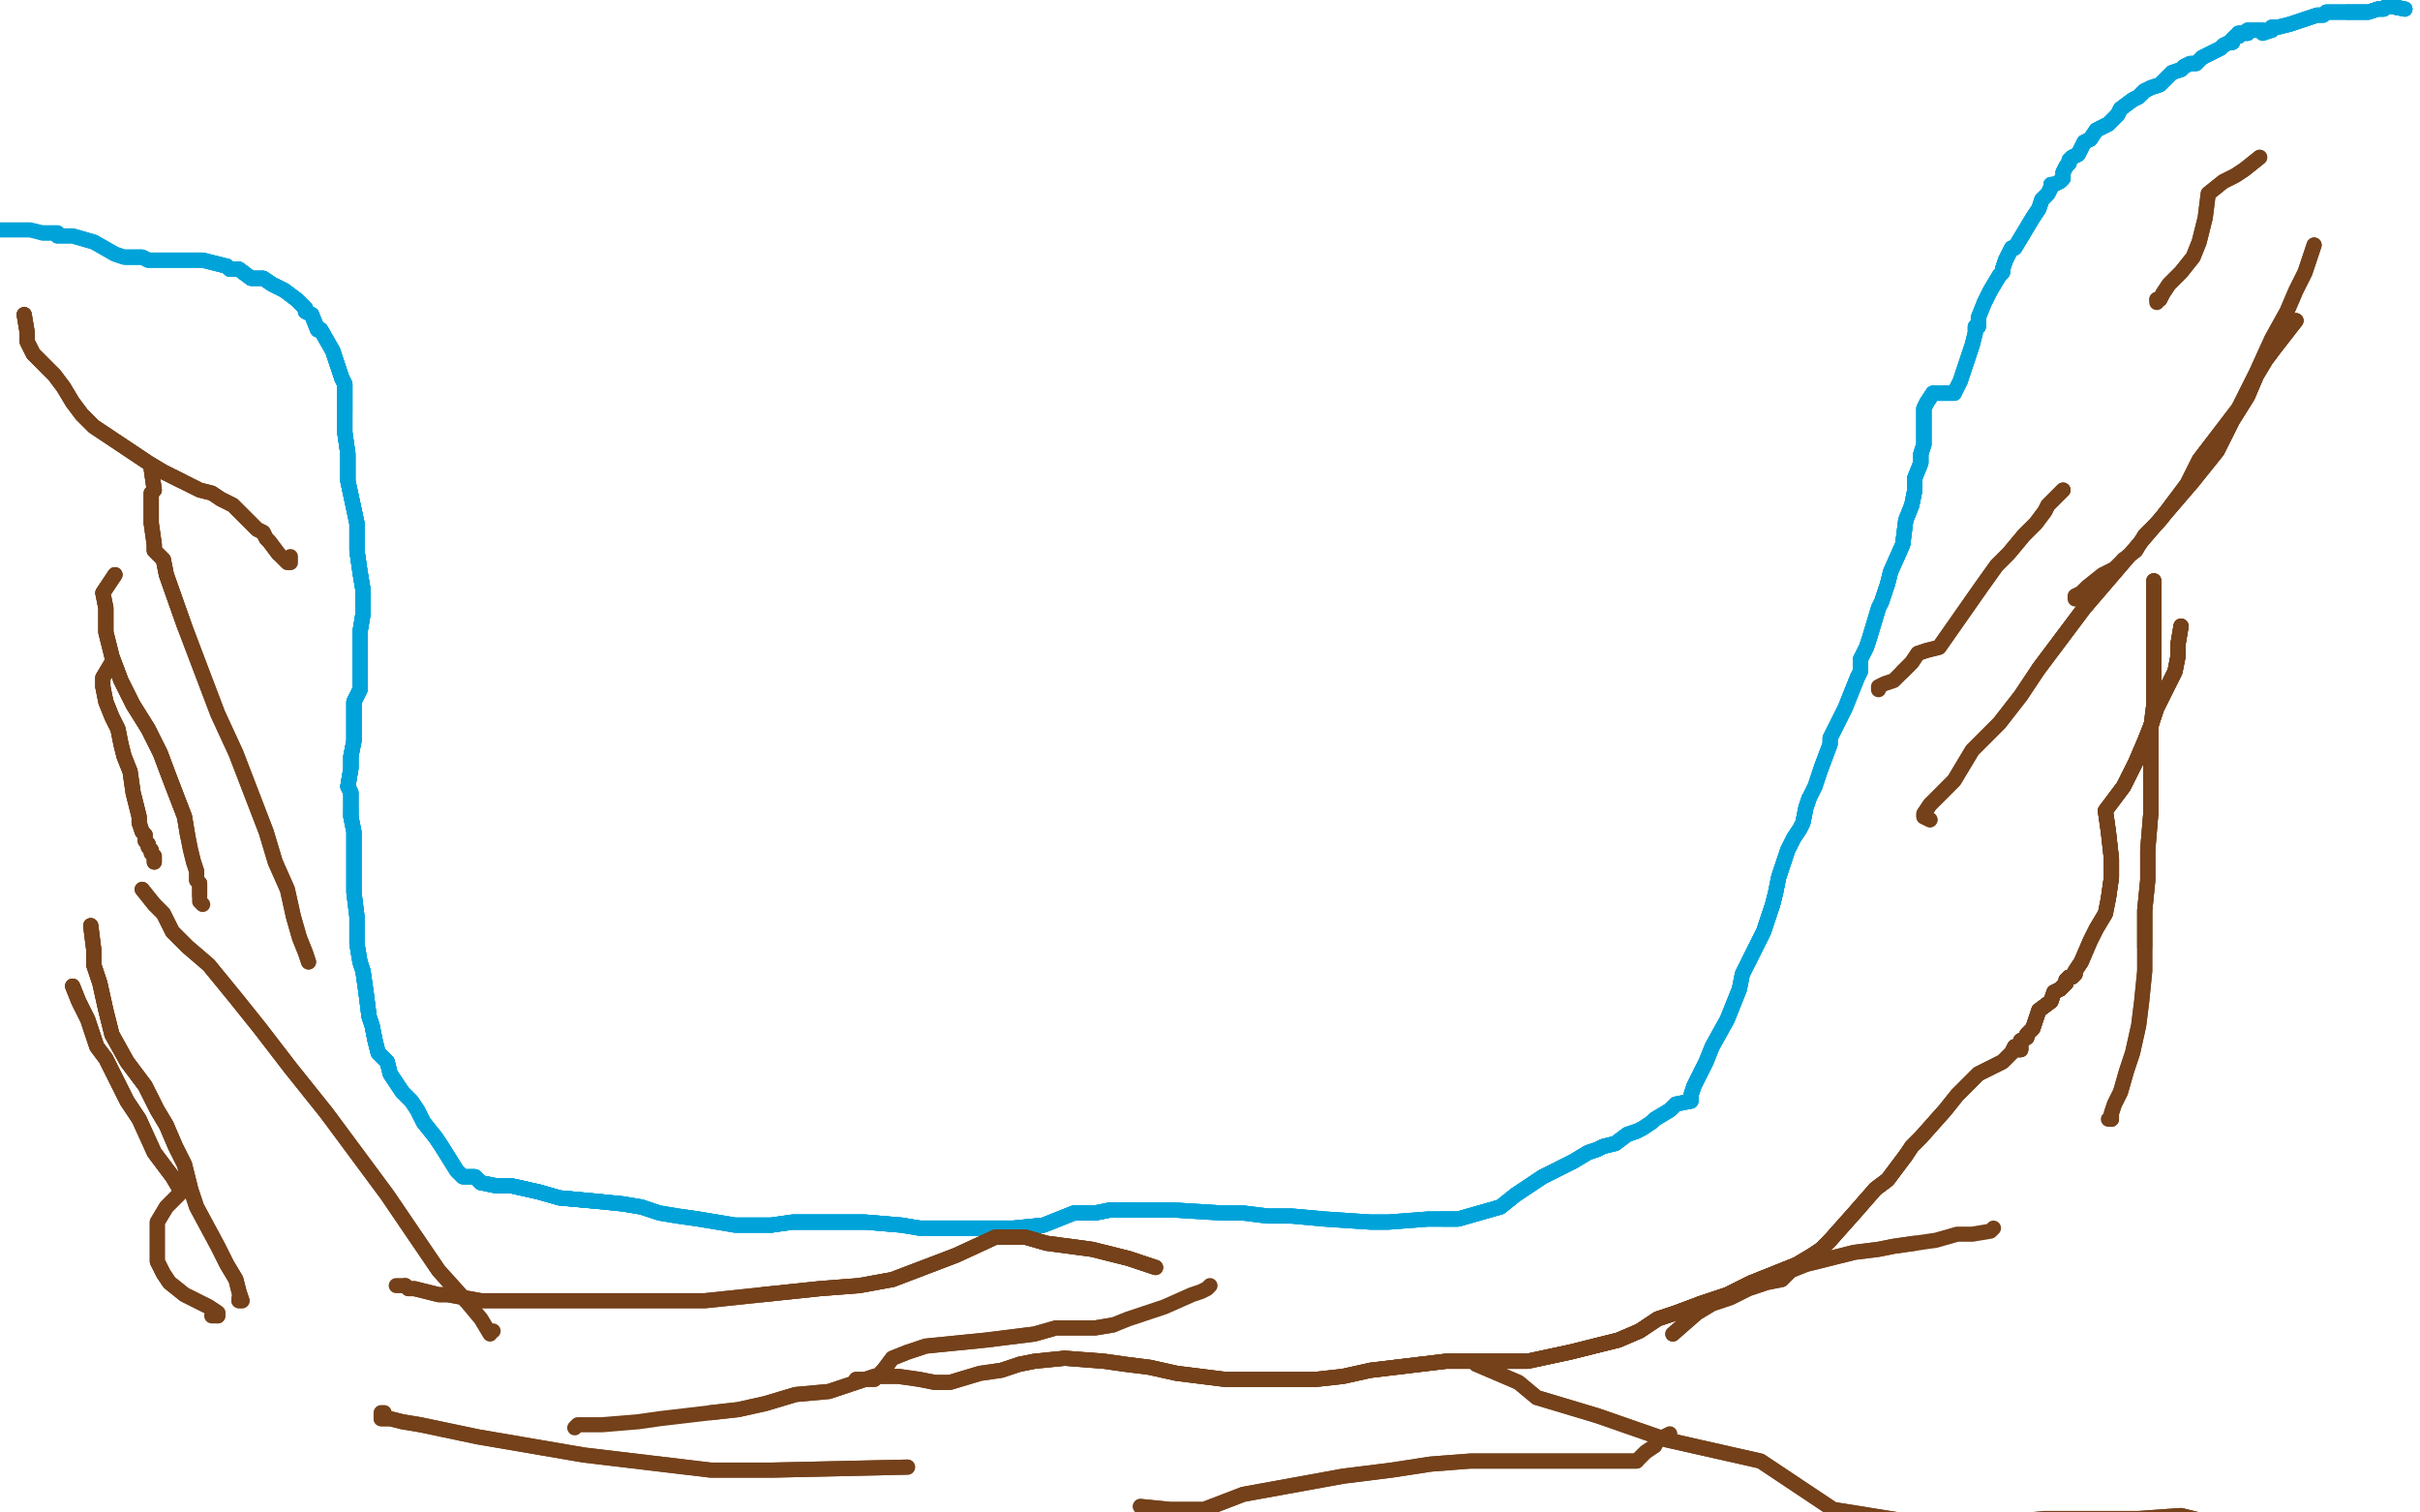 <?xml version="1.0" standalone="no"?>
<!DOCTYPE svg PUBLIC "-//W3C//DTD SVG 1.1//EN"
"http://www.w3.org/Graphics/SVG/1.1/DTD/svg11.dtd">

<svg width="800" height="500" version="1.1" xmlns="http://www.w3.org/2000/svg" xmlns:xlink="http://www.w3.org/1999/xlink" style="stroke-antialiasing: false"><desc>This SVG has been created on https://colorillo.com/</desc><rect x='0' y='0' width='800' height='500' style='fill: rgb(255,255,255); stroke-width:0' /><polyline points="795,3 790,2 789,2 788,3 787,3 786,3 783,4 782,4 781,4 780,4 779,4 776,4" style="fill: none; stroke: #00a3d9; stroke-width: 5; stroke-linejoin: round; stroke-linecap: round; stroke-antialiasing: false; stroke-antialias: 0; opacity: 1.0"/>
<polyline points="795,3 790,2 789,2 788,3 787,3 786,3 783,4 782,4 781,4 780,4 779,4 776,4 771,4 770,4 769,4 768,5 766,5 763,6 757,8 753,9 752,9 751,9 751,10" style="fill: none; stroke: #00a3d9; stroke-width: 5; stroke-linejoin: round; stroke-linecap: round; stroke-antialiasing: false; stroke-antialias: 0; opacity: 1.0"/>
<polyline points="795,3 790,2 789,2 788,3 787,3 786,3 783,4 782,4 781,4 780,4 779,4 776,4 771,4 770,4 769,4 768,5 766,5 763,6 757,8 753,9 752,9 751,9 751,10 748,11 748,10 747,10 745,10 743,10 743,11 741,11 740,11 740,12 739,12 738,13 738,14 737,14" style="fill: none; stroke: #00a3d9; stroke-width: 5; stroke-linejoin: round; stroke-linecap: round; stroke-antialiasing: false; stroke-antialias: 0; opacity: 1.0"/>
<polyline points="795,3 790,2 789,2 788,3 787,3 786,3 783,4 782,4 781,4 780,4 779,4 776,4 771,4 770,4 769,4 768,5 766,5 763,6 757,8 753,9 752,9 751,9 751,10 748,11 748,10 747,10 745,10 743,10 743,11 741,11 740,11 740,12 739,12 738,13 738,14 737,14 735,15 734,16 732,17 728,19 726,21 724,21 722,22 721,23 718,24 716,26 714,28 711,29 709,30 707,32" style="fill: none; stroke: #00a3d9; stroke-width: 5; stroke-linejoin: round; stroke-linecap: round; stroke-antialiasing: false; stroke-antialias: 0; opacity: 1.0"/>
<polyline points="748,10 747,10 745,10 743,10 743,11 741,11 740,11 740,12 739,12 738,13 738,14 737,14 735,15 734,16 732,17 728,19 726,21 724,21 722,22 721,23 718,24 716,26 714,28 711,29 709,30 707,32 705,33 701,36 700,38 699,39 697,41 693,43 691,46 689,47 688,49 687,51 685,52 684,53" style="fill: none; stroke: #00a3d9; stroke-width: 5; stroke-linejoin: round; stroke-linecap: round; stroke-antialiasing: false; stroke-antialias: 0; opacity: 1.0"/>
<polyline points="748,10 747,10 745,10 743,10 743,11 741,11 740,11 740,12 739,12 738,13 738,14 737,14 735,15 734,16 732,17 728,19 726,21 724,21 722,22 721,23 718,24 716,26 714,28 711,29 709,30 707,32 705,33 701,36 700,38 699,39 697,41 693,43 691,46 689,47 688,49 687,51 685,52 684,53 684,54 683,55 682,57 682,58 682,59 681,60 679,61 678,61 678,62 677,64 675,66" style="fill: none; stroke: #00a3d9; stroke-width: 5; stroke-linejoin: round; stroke-linecap: round; stroke-antialiasing: false; stroke-antialias: 0; opacity: 1.0"/>
<polyline points="709,30 707,32 705,33 701,36 700,38 699,39 697,41 693,43 691,46 689,47 688,49 687,51 685,52 684,53 684,54 683,55 682,57 682,58 682,59 681,60 679,61 678,61 678,62 677,64 675,66 674,69 672,72 669,77 666,82 665,82 664,84 663,86 662,89 662,90 661,91 658,96 657,98 656,100" style="fill: none; stroke: #00a3d9; stroke-width: 5; stroke-linejoin: round; stroke-linecap: round; stroke-antialiasing: false; stroke-antialias: 0; opacity: 1.0"/>
<polyline points="709,30 707,32 705,33 701,36 700,38 699,39 697,41 693,43 691,46 689,47 688,49 687,51 685,52 684,53 684,54 683,55 682,57 682,58 682,59 681,60 679,61 678,61 678,62 677,64 675,66 674,69 672,72 669,77 666,82 665,82 664,84 663,86 662,89 662,90 661,91 658,96 657,98 656,100 654,105 654,108 653,108 653,110 652,114 650,120 648,126 647,128 646,130 644,130 639,130" style="fill: none; stroke: #00a3d9; stroke-width: 5; stroke-linejoin: round; stroke-linecap: round; stroke-antialiasing: false; stroke-antialias: 0; opacity: 1.0"/>
<polyline points="678,62 677,64 675,66 674,69 672,72 669,77 666,82 665,82 664,84 663,86 662,89 662,90 661,91 658,96 657,98 656,100 654,105 654,108 653,108 653,110 652,114 650,120 648,126 647,128 646,130 644,130 639,130 637,133 636,135 636,147 635,150 635,153 633,158 633,162 632,167 630,172 629,180 625,189 624,193" style="fill: none; stroke: #00a3d9; stroke-width: 5; stroke-linejoin: round; stroke-linecap: round; stroke-antialiasing: false; stroke-antialias: 0; opacity: 1.0"/>
<polyline points="675,66 674,69 672,72 669,77 666,82 665,82 664,84 663,86 662,89 662,90 661,91 658,96 657,98 656,100 654,105 654,108 653,108 653,110 652,114 650,120 648,126 647,128 646,130 644,130 639,130 637,133 636,135 636,147 635,150 635,153 633,158 633,162 632,167 630,172 629,180 625,189 624,193 622,199 621,201 618,211 617,214 615,218 615,222 614,224 610,234 607,240 605,244 605,246 602,254" style="fill: none; stroke: #00a3d9; stroke-width: 5; stroke-linejoin: round; stroke-linecap: round; stroke-antialiasing: false; stroke-antialias: 0; opacity: 1.0"/>
<polyline points="646,130 644,130 639,130 637,133 636,135 636,147 635,150 635,153 633,158 633,162 632,167 630,172 629,180 625,189 624,193 622,199 621,201 618,211 617,214 615,218 615,222 614,224 610,234 607,240 605,244 605,246 602,254 600,260 598,264 597,267 596,272 595,274 593,277 591,281 588,290 587,295 586,299 583,308 578,318" style="fill: none; stroke: #00a3d9; stroke-width: 5; stroke-linejoin: round; stroke-linecap: round; stroke-antialiasing: false; stroke-antialias: 0; opacity: 1.0"/>
<polyline points="639,130 637,133 636,135 636,147 635,150 635,153 633,158 633,162 632,167 630,172 629,180 625,189 624,193 622,199 621,201 618,211 617,214 615,218 615,222 614,224 610,234 607,240 605,244 605,246 602,254 600,260 598,264 597,267 596,272 595,274 593,277 591,281 588,290 587,295 586,299 583,308 578,318 576,322 575,327 571,337 566,346 564,351 560,359 559,362 559,364 554,365 552,367 547,370 546,371" style="fill: none; stroke: #00a3d9; stroke-width: 5; stroke-linejoin: round; stroke-linecap: round; stroke-antialiasing: false; stroke-antialias: 0; opacity: 1.0"/>
<polyline points="598,264 597,267 596,272 595,274 593,277 591,281 588,290 587,295 586,299 583,308 578,318 576,322 575,327 571,337 566,346 564,351 560,359 559,362 559,364 554,365 552,367 547,370 546,371 543,373 541,374 538,375 534,378 530,379 528,380 525,381 520,384 516,386 510,389 501,395 496,399 482,403 477,403" style="fill: none; stroke: #00a3d9; stroke-width: 5; stroke-linejoin: round; stroke-linecap: round; stroke-antialiasing: false; stroke-antialias: 0; opacity: 1.0"/>
<polyline points="598,264 597,267 596,272 595,274 593,277 591,281 588,290 587,295 586,299 583,308 578,318 576,322 575,327 571,337 566,346 564,351 560,359 559,362 559,364 554,365 552,367 547,370 546,371 543,373 541,374 538,375 534,378 530,379 528,380 525,381 520,384 516,386 510,389 501,395 496,399 482,403 477,403 472,403 459,404 453,404 438,403 427,402 419,402 411,401 404,401 388,400 374,400 367,400 362,401" style="fill: none; stroke: #00a3d9; stroke-width: 5; stroke-linejoin: round; stroke-linecap: round; stroke-antialiasing: false; stroke-antialias: 0; opacity: 1.0"/>
<polyline points="541,374 538,375 534,378 530,379 528,380 525,381 520,384 516,386 510,389 501,395 496,399 482,403 477,403 472,403 459,404 453,404 438,403 427,402 419,402 411,401 404,401 388,400 374,400 367,400 362,401 355,401 350,403 345,405 335,406 329,406 323,406 316,406 310,406 304,406 298,405 286,404 262,404 255,405" style="fill: none; stroke: #00a3d9; stroke-width: 5; stroke-linejoin: round; stroke-linecap: round; stroke-antialiasing: false; stroke-antialias: 0; opacity: 1.0"/>
<polyline points="541,374 538,375 534,378 530,379 528,380 525,381 520,384 516,386 510,389 501,395 496,399 482,403 477,403 472,403 459,404 453,404 438,403 427,402 419,402 411,401 404,401 388,400 374,400 367,400 362,401 355,401 350,403 345,405 335,406 329,406 323,406 316,406 310,406 304,406 298,405 286,404 262,404 255,405 243,405 231,403 224,402 218,401 212,399 206,398 196,397 185,396 178,394 169,392 165,392" style="fill: none; stroke: #00a3d9; stroke-width: 5; stroke-linejoin: round; stroke-linecap: round; stroke-antialiasing: false; stroke-antialias: 0; opacity: 1.0"/>
<polyline points="374,400 367,400 362,401 355,401 350,403 345,405 335,406 329,406 323,406 316,406 310,406 304,406 298,405 286,404 262,404 255,405 243,405 231,403 224,402 218,401 212,399 206,398 196,397 185,396 178,394 169,392 165,392 164,392 159,391 157,389 156,389 155,389 154,389 153,389 151,387 146,379 144,376 140,371 138,367" style="fill: none; stroke: #00a3d9; stroke-width: 5; stroke-linejoin: round; stroke-linecap: round; stroke-antialiasing: false; stroke-antialias: 0; opacity: 1.0"/>
<polyline points="374,400 367,400 362,401 355,401 350,403 345,405 335,406 329,406 323,406 316,406 310,406 304,406 298,405 286,404 262,404 255,405 243,405 231,403 224,402 218,401 212,399 206,398 196,397 185,396 178,394 169,392 165,392 164,392 159,391 157,389 156,389 155,389 154,389 153,389 151,387 146,379 144,376 140,371 138,367 136,364 133,361 129,355 128,351 125,348 124,344 123,339 122,336 121,328 120,321 119,318" style="fill: none; stroke: #00a3d9; stroke-width: 5; stroke-linejoin: round; stroke-linecap: round; stroke-antialiasing: false; stroke-antialias: 0; opacity: 1.0"/>
<polyline points="212,399 206,398 196,397 185,396 178,394 169,392 165,392 164,392 159,391 157,389 156,389 155,389 154,389 153,389 151,387 146,379 144,376 140,371 138,367 136,364 133,361 129,355 128,351 125,348 124,344 123,339 122,336 121,328 120,321 119,318 118,312 118,307 118,303 117,295 117,290 117,285 117,279 117,275 116,270 116,268" style="fill: none; stroke: #00a3d9; stroke-width: 5; stroke-linejoin: round; stroke-linecap: round; stroke-antialiasing: false; stroke-antialias: 0; opacity: 1.0"/>
<polyline points="196,397 185,396 178,394 169,392 165,392 164,392 159,391 157,389 156,389 155,389 154,389 153,389 151,387 146,379 144,376 140,371 138,367 136,364 133,361 129,355 128,351 125,348 124,344 123,339 122,336 121,328 120,321 119,318 118,312 118,307 118,303 117,295 117,290 117,285 117,279 117,275 116,270 116,268 116,265 116,262 115,260 116,254 116,252 116,250 117,245 117,238 117,234 117,232 119,228" style="fill: none; stroke: #00a3d9; stroke-width: 5; stroke-linejoin: round; stroke-linecap: round; stroke-antialiasing: false; stroke-antialias: 0; opacity: 1.0"/>
<polyline points="133,361 129,355 128,351 125,348 124,344 123,339 122,336 121,328 120,321 119,318 118,312 118,307 118,303 117,295 117,290 117,285 117,279 117,275 116,270 116,268 116,265 116,262 115,260 116,254 116,252 116,250 117,245 117,238 117,234 117,232 119,228 119,224 119,223 119,218 119,216 119,211 119,209 120,203 120,200 120,195 119,189" style="fill: none; stroke: #00a3d9; stroke-width: 5; stroke-linejoin: round; stroke-linecap: round; stroke-antialiasing: false; stroke-antialias: 0; opacity: 1.0"/>
<polyline points="124,344 123,339 122,336 121,328 120,321 119,318 118,312 118,307 118,303 117,295 117,290 117,285 117,279 117,275 116,270 116,268 116,265 116,262 115,260 116,254 116,252 116,250 117,245 117,238 117,234 117,232 119,228 119,224 119,223 119,218 119,216 119,211 119,209 120,203 120,200 120,195 119,189 118,182 118,178 118,173 115,159 115,150 114,143 114,141 114,136 114,133 114,127 113,125" style="fill: none; stroke: #00a3d9; stroke-width: 5; stroke-linejoin: round; stroke-linecap: round; stroke-antialiasing: false; stroke-antialias: 0; opacity: 1.0"/>
<polyline points="116,270 116,268 116,265 116,262 115,260 116,254 116,252 116,250 117,245 117,238 117,234 117,232 119,228 119,224 119,223 119,218 119,216 119,211 119,209 120,203 120,200 120,195 119,189 118,182 118,178 118,173 115,159 115,150 114,143 114,141 114,136 114,133 114,127 113,125 111,119 110,116 106,109 105,109 103,104 101,103 101,102 100,101 98,99" style="fill: none; stroke: #00a3d9; stroke-width: 5; stroke-linejoin: round; stroke-linecap: round; stroke-antialiasing: false; stroke-antialias: 0; opacity: 1.0"/>
<polyline points="115,260 116,254 116,252 116,250 117,245 117,238 117,234 117,232 119,228 119,224 119,223 119,218 119,216 119,211 119,209 120,203 120,200 120,195 119,189 118,182 118,178 118,173 115,159 115,150 114,143 114,141 114,136 114,133 114,127 113,125 111,119 110,116 106,109 105,109 103,104 101,103 101,102 100,101 98,99 94,96 90,94 87,92 85,92 83,92 79,89 78,89 76,89 75,88" style="fill: none; stroke: #00a3d9; stroke-width: 5; stroke-linejoin: round; stroke-linecap: round; stroke-antialiasing: false; stroke-antialias: 0; opacity: 1.0"/>
<polyline points="120,200 120,195 119,189 118,182 118,178 118,173 115,159 115,150 114,143 114,141 114,136 114,133 114,127 113,125 111,119 110,116 106,109 105,109 103,104 101,103 101,102 100,101 98,99 94,96 90,94 87,92 85,92 83,92 79,89 78,89 76,89 75,88 71,87 67,86 59,86 57,86 54,86 49,86 47,85 45,85 43,85 42,85" style="fill: none; stroke: #00a3d9; stroke-width: 5; stroke-linejoin: round; stroke-linecap: round; stroke-antialiasing: false; stroke-antialias: 0; opacity: 1.0"/>
<polyline points="120,200 120,195 119,189 118,182 118,178 118,173 115,159 115,150 114,143 114,141 114,136 114,133 114,127 113,125 111,119 110,116 106,109 105,109 103,104 101,103 101,102 100,101 98,99 94,96 90,94 87,92 85,92 83,92 79,89 78,89 76,89 75,88 71,87 67,86 59,86 57,86 54,86 49,86 47,85 45,85 43,85 42,85 41,85 38,84 31,80 24,78 19,78 19,77 14,77" style="fill: none; stroke: #00a3d9; stroke-width: 5; stroke-linejoin: round; stroke-linecap: round; stroke-antialiasing: false; stroke-antialias: 0; opacity: 1.0"/>
<polyline points="114,136 114,133 114,127 113,125 111,119 110,116 106,109 105,109 103,104 101,103 101,102 100,101 98,99 94,96 90,94 87,92 85,92 83,92 79,89 78,89 76,89 75,88 71,87 67,86 59,86 57,86 54,86 49,86 47,85 45,85 43,85 42,85 41,85 38,84 31,80 24,78 19,78 19,77 14,77 10,76 7,76 2,76 0,76 -1,76 -3,77" style="fill: none; stroke: #00a3d9; stroke-width: 5; stroke-linejoin: round; stroke-linecap: round; stroke-antialiasing: false; stroke-antialias: 0; opacity: 1.0"/>
<polyline points="8,104 9,110 9,113 11,117 14,120 18,124 21,128 24,133 27,137 31,141 37,145 43,149 49,153 54,156 60,159" style="fill: none; stroke: #74411a; stroke-width: 5; stroke-linejoin: round; stroke-linecap: round; stroke-antialiasing: false; stroke-antialias: 0; opacity: 1.0"/>
<polyline points="8,104 9,110 9,113 11,117 14,120 18,124 21,128 24,133 27,137 31,141 37,145 43,149 49,153 54,156 60,159 66,162 70,163 73,165 75,166 77,167 79,169 81,171 84,174 85,175 87,176 88,178 89,179 92,183" style="fill: none; stroke: #74411a; stroke-width: 5; stroke-linejoin: round; stroke-linecap: round; stroke-antialiasing: false; stroke-antialias: 0; opacity: 1.0"/>
<polyline points="8,104 9,110 9,113 11,117 14,120 18,124 21,128 24,133 27,137 31,141 37,145 43,149 49,153 54,156 60,159 66,162 70,163 73,165 75,166 77,167 79,169 81,171 84,174 85,175 87,176 88,178 89,179 92,183 93,184 94,185 95,186 96,186 96,185 96,184" style="fill: none; stroke: #74411a; stroke-width: 5; stroke-linejoin: round; stroke-linecap: round; stroke-antialiasing: false; stroke-antialias: 0; opacity: 1.0"/>
<polyline points="37,219 34,224 34,227 35,232 37,237 39,241 40,246 41,250 43,255 44,262 45,266 46,270 46,272" style="fill: none; stroke: #74411a; stroke-width: 5; stroke-linejoin: round; stroke-linecap: round; stroke-antialiasing: false; stroke-antialias: 0; opacity: 1.0"/>
<polyline points="37,219 34,224 34,227 35,232 37,237 39,241 40,246 41,250 43,255 44,262 45,266 46,270 46,272 47,275 48,276 48,278 49,279 49,280 50,281 50,282 51,283 51,284 51,285" style="fill: none; stroke: #74411a; stroke-width: 5; stroke-linejoin: round; stroke-linecap: round; stroke-antialiasing: false; stroke-antialias: 0; opacity: 1.0"/>
<polyline points="37,219 34,224 34,227 35,232 37,237 39,241 40,246 41,250 43,255 44,262 45,266 46,270 46,272 47,275 48,276 48,278 49,279 49,280 50,281 50,282 51,283 51,284 51,285" style="fill: none; stroke: #74411a; stroke-width: 5; stroke-linejoin: round; stroke-linecap: round; stroke-antialiasing: false; stroke-antialias: 0; opacity: 1.0"/>
<polyline points="24,326 26,331 29,337 32,346 35,350 37,354 42,364 46,370 51,381 54,385 57,389 60,394" style="fill: none; stroke: #74411a; stroke-width: 5; stroke-linejoin: round; stroke-linecap: round; stroke-antialiasing: false; stroke-antialias: 0; opacity: 1.0"/>
<polyline points="24,326 26,331 29,337 32,346 35,350 37,354 42,364 46,370 51,381 54,385 57,389 60,394 55,399 52,404 52,413 52,417 54,421 56,424 61,428 69,432 72,434 72,435" style="fill: none; stroke: #74411a; stroke-width: 5; stroke-linejoin: round; stroke-linecap: round; stroke-antialiasing: false; stroke-antialias: 0; opacity: 1.0"/>
<polyline points="24,326 26,331 29,337 32,346 35,350 37,354 42,364 46,370 51,381 54,385 57,389 60,394 55,399 52,404 52,413 52,417 54,421 56,424 61,428 69,432 72,434 72,435 71,435 70,435" style="fill: none; stroke: #74411a; stroke-width: 5; stroke-linejoin: round; stroke-linecap: round; stroke-antialiasing: false; stroke-antialias: 0; opacity: 1.0"/>
<polyline points="38,190 34,196 35,201 35,209 37,217 40,225 44,233 49,241 53,249 56,257 61,270 62,276" style="fill: none; stroke: #74411a; stroke-width: 5; stroke-linejoin: round; stroke-linecap: round; stroke-antialiasing: false; stroke-antialias: 0; opacity: 1.0"/>
<polyline points="38,190 34,196 35,201 35,209 37,217 40,225 44,233 49,241 53,249 56,257 61,270 62,276 63,281 64,285 65,288 65,289 65,290 65,291 66,292 66,293 66,295 66,296" style="fill: none; stroke: #74411a; stroke-width: 5; stroke-linejoin: round; stroke-linecap: round; stroke-antialiasing: false; stroke-antialias: 0; opacity: 1.0"/>
<polyline points="38,190 34,196 35,201 35,209 37,217 40,225 44,233 49,241 53,249 56,257 61,270 62,276 63,281 64,285 65,288 65,289 65,290 65,291 66,292 66,293 66,295 66,296 66,297 66,298 67,299" style="fill: none; stroke: #74411a; stroke-width: 5; stroke-linejoin: round; stroke-linecap: round; stroke-antialiasing: false; stroke-antialias: 0; opacity: 1.0"/>
<polyline points="30,306 31,314 31,319 33,325 35,334 37,342 42,351 48,359 52,367 55,372 58,379 61,385 63,393" style="fill: none; stroke: #74411a; stroke-width: 5; stroke-linejoin: round; stroke-linecap: round; stroke-antialiasing: false; stroke-antialias: 0; opacity: 1.0"/>
<polyline points="30,306 31,314 31,319 33,325 35,334 37,342 42,351 48,359 52,367 55,372 58,379 61,385 63,393 65,399 72,412 75,418 78,423 79,427 80,430 79,430" style="fill: none; stroke: #74411a; stroke-width: 5; stroke-linejoin: round; stroke-linecap: round; stroke-antialiasing: false; stroke-antialias: 0; opacity: 1.0"/>
<polyline points="30,306 31,314 31,319 33,325 35,334 37,342 42,351 48,359 52,367 55,372 58,379 61,385 63,393 65,399 72,412 75,418 78,423 79,427 80,430 79,430 79,429" style="fill: none; stroke: #74411a; stroke-width: 5; stroke-linejoin: round; stroke-linecap: round; stroke-antialiasing: false; stroke-antialias: 0; opacity: 1.0"/>
<polyline points="47,294 51,299 54,302 57,308 62,313 69,319 78,330 86,340 96,353 108,368 128,395 145,420 154,430" style="fill: none; stroke: #74411a; stroke-width: 5; stroke-linejoin: round; stroke-linecap: round; stroke-antialiasing: false; stroke-antialias: 0; opacity: 1.0"/>
<polyline points="47,294 51,299 54,302 57,308 62,313 69,319 78,330 86,340 96,353 108,368 128,395 145,420 154,430 159,436 162,441 162,440 163,440" style="fill: none; stroke: #74411a; stroke-width: 5; stroke-linejoin: round; stroke-linecap: round; stroke-antialiasing: false; stroke-antialias: 0; opacity: 1.0"/>
<polyline points="50,155 51,162 50,163 50,165 50,168 50,173 51,180 51,182 54,185 55,190 61,207" style="fill: none; stroke: #74411a; stroke-width: 5; stroke-linejoin: round; stroke-linecap: round; stroke-antialiasing: false; stroke-antialias: 0; opacity: 1.0"/>
<polyline points="50,155 51,162 50,163 50,165 50,168 50,173 51,180 51,182 54,185 55,190 61,207 72,236 78,249 88,275 91,285 95,294 97,303 99,310 101,315 102,318" style="fill: none; stroke: #74411a; stroke-width: 5; stroke-linejoin: round; stroke-linecap: round; stroke-antialiasing: false; stroke-antialias: 0; opacity: 1.0"/>
<polyline points="50,155 51,162 50,163 50,165 50,168 50,173 51,180 51,182 54,185 55,190 61,207 72,236 78,249 88,275 91,285 95,294 97,303 99,310 101,315 102,318" style="fill: none; stroke: #74411a; stroke-width: 5; stroke-linejoin: round; stroke-linecap: round; stroke-antialiasing: false; stroke-antialias: 0; opacity: 1.0"/>
<polyline points="747,52 742,56 739,58 735,60 730,64 729,72 727,80 725,85 721,90 717,94 715,97 714,99 713,99" style="fill: none; stroke: #74411a; stroke-width: 5; stroke-linejoin: round; stroke-linecap: round; stroke-antialiasing: false; stroke-antialias: 0; opacity: 1.0"/>
<polyline points="747,52 742,56 739,58 735,60 730,64 729,72 727,80 725,85 721,90 717,94 715,97 714,99 713,99 713,100" style="fill: none; stroke: #74411a; stroke-width: 5; stroke-linejoin: round; stroke-linecap: round; stroke-antialiasing: false; stroke-antialias: 0; opacity: 1.0"/>
<polyline points="765,81 762,90 759,96 756,103 751,112 746,123 740,135 727,152 723,160 714,172 709,177 706,182 702,185" style="fill: none; stroke: #74411a; stroke-width: 5; stroke-linejoin: round; stroke-linecap: round; stroke-antialiasing: false; stroke-antialias: 0; opacity: 1.0"/>
<polyline points="765,81 762,90 759,96 756,103 751,112 746,123 740,135 727,152 723,160 714,172 709,177 706,182 702,185 699,188 695,190 690,194 688,196 686,197 686,198" style="fill: none; stroke: #74411a; stroke-width: 5; stroke-linejoin: round; stroke-linecap: round; stroke-antialiasing: false; stroke-antialias: 0; opacity: 1.0"/>
<polyline points="759,106 752,115 749,119 746,124 743,131 738,139 733,149 725,159 707,180 689,201 674,221" style="fill: none; stroke: #74411a; stroke-width: 5; stroke-linejoin: round; stroke-linecap: round; stroke-antialiasing: false; stroke-antialias: 0; opacity: 1.0"/>
<polyline points="759,106 752,115 749,119 746,124 743,131 738,139 733,149 725,159 707,180 689,201 674,221 668,230 661,239 652,248 646,258 641,263 638,266 636,269 636,270 638,271" style="fill: none; stroke: #74411a; stroke-width: 5; stroke-linejoin: round; stroke-linecap: round; stroke-antialiasing: false; stroke-antialias: 0; opacity: 1.0"/>
<polyline points="759,106 752,115 749,119 746,124 743,131 738,139 733,149 725,159 707,180 689,201 674,221 668,230 661,239 652,248 646,258 641,263 638,266 636,269 636,270 638,271" style="fill: none; stroke: #74411a; stroke-width: 5; stroke-linejoin: round; stroke-linecap: round; stroke-antialiasing: false; stroke-antialias: 0; opacity: 1.0"/>
<polyline points="682,162 677,167 676,169 673,173 669,177 664,183 660,187 655,194 641,214 637,215 634,216 632,219 629,222" style="fill: none; stroke: #74411a; stroke-width: 5; stroke-linejoin: round; stroke-linecap: round; stroke-antialiasing: false; stroke-antialias: 0; opacity: 1.0"/>
<polyline points="682,162 677,167 676,169 673,173 669,177 664,183 660,187 655,194 641,214 637,215 634,216 632,219 629,222 626,225 623,226 621,227 621,228" style="fill: none; stroke: #74411a; stroke-width: 5; stroke-linejoin: round; stroke-linecap: round; stroke-antialiasing: false; stroke-antialias: 0; opacity: 1.0"/>
<polyline points="712,192 712,198 712,205 712,212 712,219 712,227 712,233 711,241 711,256 711,269 710,281 710,291 709,301 709,313" style="fill: none; stroke: #74411a; stroke-width: 5; stroke-linejoin: round; stroke-linecap: round; stroke-antialiasing: false; stroke-antialias: 0; opacity: 1.0"/>
<polyline points="712,192 712,198 712,205 712,212 712,219 712,227 712,233 711,241 711,256 711,269 710,281 710,291 709,301 709,313 709,321 708,331 707,339 705,348 703,354 701,361 699,365 698,368 698,370 697,370" style="fill: none; stroke: #74411a; stroke-width: 5; stroke-linejoin: round; stroke-linecap: round; stroke-antialiasing: false; stroke-antialias: 0; opacity: 1.0"/>
<polyline points="712,192 712,198 712,205 712,212 712,219 712,227 712,233 711,241 711,256 711,269 710,281 710,291 709,301 709,313 709,321 708,331 707,339 705,348 703,354 701,361 699,365 698,368 698,370" style="fill: none; stroke: #74411a; stroke-width: 5; stroke-linejoin: round; stroke-linecap: round; stroke-antialiasing: false; stroke-antialias: 0; opacity: 1.0"/>
<polyline points="721,207 720,213 720,217 719,222 716,228 713,234 711,240 709,245 706,252 702,260 696,268 697,275 698,284 698,290 697,297" style="fill: none; stroke: #74411a; stroke-width: 5; stroke-linejoin: round; stroke-linecap: round; stroke-antialiasing: false; stroke-antialias: 0; opacity: 1.0"/>
<polyline points="721,207 720,213 720,217 719,222 716,228 713,234 711,240 709,245 706,252 702,260 696,268 697,275 698,284 698,290 697,297 696,302 693,307 691,311 688,318 686,321 686,322 685,323 684,323 683,324 683,325 681,327" style="fill: none; stroke: #74411a; stroke-width: 5; stroke-linejoin: round; stroke-linecap: round; stroke-antialiasing: false; stroke-antialias: 0; opacity: 1.0"/>
<polyline points="721,207 720,213 720,217 719,222 716,228 713,234 711,240 709,245 706,252 702,260 696,268 697,275 698,284 698,290 697,297 696,302 693,307 691,311 688,318 686,321 686,322 685,323 684,323 683,324 683,325 681,327 679,328 678,331 674,334 672,340 671,341 670,342 670,343 668,344 668,345 668,347 667,347" style="fill: none; stroke: #74411a; stroke-width: 5; stroke-linejoin: round; stroke-linecap: round; stroke-antialiasing: false; stroke-antialias: 0; opacity: 1.0"/>
<polyline points="721,207 720,213 720,217 719,222 716,228 713,234 711,240 709,245 706,252 702,260 696,268 697,275 698,284 698,290 697,297 696,302 693,307 691,311 688,318 686,321 686,322 685,323 684,323 683,324 683,325 681,327 679,328 678,331 674,334 672,340 671,341 670,342 670,343 668,344 668,345 668,347 667,347 667,346 666,346 665,348 662,351 658,353 654,355 650,359 647,362 643,367 635,376 632,379 630,382" style="fill: none; stroke: #74411a; stroke-width: 5; stroke-linejoin: round; stroke-linecap: round; stroke-antialiasing: false; stroke-antialias: 0; opacity: 1.0"/>
<polyline points="684,323 683,324 683,325 681,327 679,328 678,331 674,334 672,340 671,341 670,342 670,343 668,344 668,345 668,347 667,347 667,346 666,346 665,348 662,351 658,353 654,355 650,359 647,362 643,367 635,376 632,379 630,382 627,386 624,390 620,393 613,401 605,410 602,413 599,415 594,418 589,420 579,424 571,428 562,431" style="fill: none; stroke: #74411a; stroke-width: 5; stroke-linejoin: round; stroke-linecap: round; stroke-antialiasing: false; stroke-antialias: 0; opacity: 1.0"/>
<polyline points="684,323 683,324 683,325 681,327 679,328 678,331 674,334 672,340 671,341 670,342 670,343 668,344 668,345 668,347 667,347 667,346 666,346 665,348 662,351 658,353 654,355 650,359 647,362 643,367 635,376 632,379 630,382 627,386 624,390 620,393 613,401 605,410 602,413 599,415 594,418 589,420 579,424 571,428 562,431 554,434 548,436 542,440 535,443 527,445 519,447 505,450 496,450 486,450 478,450 453,453" style="fill: none; stroke: #74411a; stroke-width: 5; stroke-linejoin: round; stroke-linecap: round; stroke-antialiasing: false; stroke-antialias: 0; opacity: 1.0"/>
<polyline points="630,382 627,386 624,390 620,393 613,401 605,410 602,413 599,415 594,418 589,420 579,424 571,428 562,431 554,434 548,436 542,440 535,443 527,445 519,447 505,450 496,450 486,450 478,450 453,453 444,455 435,456 427,456 413,456 405,456 397,455 389,454 380,452 372,451 365,450 352,449 342,450 337,451" style="fill: none; stroke: #74411a; stroke-width: 5; stroke-linejoin: round; stroke-linecap: round; stroke-antialiasing: false; stroke-antialias: 0; opacity: 1.0"/>
<polyline points="630,382 627,386 624,390 620,393 613,401 605,410 602,413 599,415 594,418 589,420 579,424 571,428 562,431 554,434 548,436 542,440 535,443 527,445 519,447 505,450 496,450 486,450 478,450 453,453 444,455 435,456 427,456 413,456 405,456 397,455 389,454 380,452 372,451 365,450 352,449 342,450 337,451 331,453 324,454 314,457 309,457 304,456 297,455 289,455 274,460 263,461 253,464 244,466 235,467" style="fill: none; stroke: #74411a; stroke-width: 5; stroke-linejoin: round; stroke-linecap: round; stroke-antialiasing: false; stroke-antialias: 0; opacity: 1.0"/>
<polyline points="579,424 571,428 562,431 554,434 548,436 542,440 535,443 527,445 519,447 505,450 496,450 486,450 478,450 453,453 444,455 435,456 427,456 413,456 405,456 397,455 389,454 380,452 372,451 365,450 352,449 342,450 337,451 331,453 324,454 314,457 309,457 304,456 297,455 289,455 274,460 263,461 253,464 244,466 235,467 218,469 211,470 199,471 194,471 191,471 190,472" style="fill: none; stroke: #74411a; stroke-width: 5; stroke-linejoin: round; stroke-linecap: round; stroke-antialiasing: false; stroke-antialias: 0; opacity: 1.0"/>
<polyline points="377,498 387,499 398,499 411,494 444,488 460,486 473,484 486,483 494,483 505,483 525,483 533,483 541,483" style="fill: none; stroke: #74411a; stroke-width: 5; stroke-linejoin: round; stroke-linecap: round; stroke-antialiasing: false; stroke-antialias: 0; opacity: 1.0"/>
<polyline points="377,498 387,499 398,499 411,494 444,488 460,486 473,484 486,483 494,483 505,483 525,483 533,483 541,483 542,482 544,480 547,478 548,476 550,475 552,474" style="fill: none; stroke: #74411a; stroke-width: 5; stroke-linejoin: round; stroke-linecap: round; stroke-antialiasing: false; stroke-antialias: 0; opacity: 1.0"/>
<polyline points="488,451 502,457 508,462 528,468 551,476 582,483 606,499 631,503 654,504 676,502 691,502 707,502 721,501 729,503" style="fill: none; stroke: #74411a; stroke-width: 5; stroke-linejoin: round; stroke-linecap: round; stroke-antialiasing: false; stroke-antialias: 0; opacity: 1.0"/>
<polyline points="488,451 502,457 508,462 528,468 551,476 582,483 606,499 631,503 654,504 676,502 691,502 707,502 721,501 729,503" style="fill: none; stroke: #74411a; stroke-width: 5; stroke-linejoin: round; stroke-linecap: round; stroke-antialiasing: false; stroke-antialias: 0; opacity: 1.0"/>
<polyline points="553,441 561,434 566,431 572,429 578,426 584,424 589,423 592,420 597,418 613,414 621,413 626,412 633,411" style="fill: none; stroke: #74411a; stroke-width: 5; stroke-linejoin: round; stroke-linecap: round; stroke-antialiasing: false; stroke-antialias: 0; opacity: 1.0"/>
<polyline points="553,441 561,434 566,431 572,429 578,426 584,424 589,423 592,420 597,418 613,414 621,413 626,412 633,411 640,410 647,408 652,408 658,407 659,406" style="fill: none; stroke: #74411a; stroke-width: 5; stroke-linejoin: round; stroke-linecap: round; stroke-antialiasing: false; stroke-antialias: 0; opacity: 1.0"/>
<polyline points="300,485 255,486 235,486 193,481 158,475 139,471 133,470 129,469 128,469 127,469 126,469" style="fill: none; stroke: #74411a; stroke-width: 5; stroke-linejoin: round; stroke-linecap: round; stroke-antialiasing: false; stroke-antialias: 0; opacity: 1.0"/>
<polyline points="300,485 255,486 235,486 193,481 158,475 139,471 133,470 129,469 128,469 127,469 126,469 126,468 126,467 127,467" style="fill: none; stroke: #74411a; stroke-width: 5; stroke-linejoin: round; stroke-linecap: round; stroke-antialiasing: false; stroke-antialias: 0; opacity: 1.0"/>
<polyline points="283,456 289,456 292,453 295,449 300,447 306,445 326,443 334,442 342,441 349,439 356,439 362,439 368,438" style="fill: none; stroke: #74411a; stroke-width: 5; stroke-linejoin: round; stroke-linecap: round; stroke-antialiasing: false; stroke-antialias: 0; opacity: 1.0"/>
<polyline points="283,456 289,456 292,453 295,449 300,447 306,445 326,443 334,442 342,441 349,439 356,439 362,439 368,438 373,436 379,434 385,432 394,428 397,427 399,426 400,425" style="fill: none; stroke: #74411a; stroke-width: 5; stroke-linejoin: round; stroke-linecap: round; stroke-antialiasing: false; stroke-antialias: 0; opacity: 1.0"/>
<polyline points="382,419 373,416 361,413 346,411 339,409 335,409 329,409 316,415 295,423 284,425 271,426 252,428" style="fill: none; stroke: #74411a; stroke-width: 5; stroke-linejoin: round; stroke-linecap: round; stroke-antialiasing: false; stroke-antialias: 0; opacity: 1.0"/>
<polyline points="382,419 373,416 361,413 346,411 339,409 335,409 329,409 316,415 295,423 284,425 271,426 252,428 233,430 217,430 202,430 181,430 172,430 167,430 159,430 148,428 145,428 137,426 135,426 134,425" style="fill: none; stroke: #74411a; stroke-width: 5; stroke-linejoin: round; stroke-linecap: round; stroke-antialiasing: false; stroke-antialias: 0; opacity: 1.0"/>
<polyline points="382,419 373,416 361,413 346,411 339,409 335,409 329,409 316,415 295,423 284,425 271,426 252,428 233,430 217,430 202,430 181,430 172,430 167,430 159,430 148,428 145,428 137,426 135,426 134,425 133,425 132,425 131,425" style="fill: none; stroke: #74411a; stroke-width: 5; stroke-linejoin: round; stroke-linecap: round; stroke-antialiasing: false; stroke-antialias: 0; opacity: 1.0"/>
</svg>
